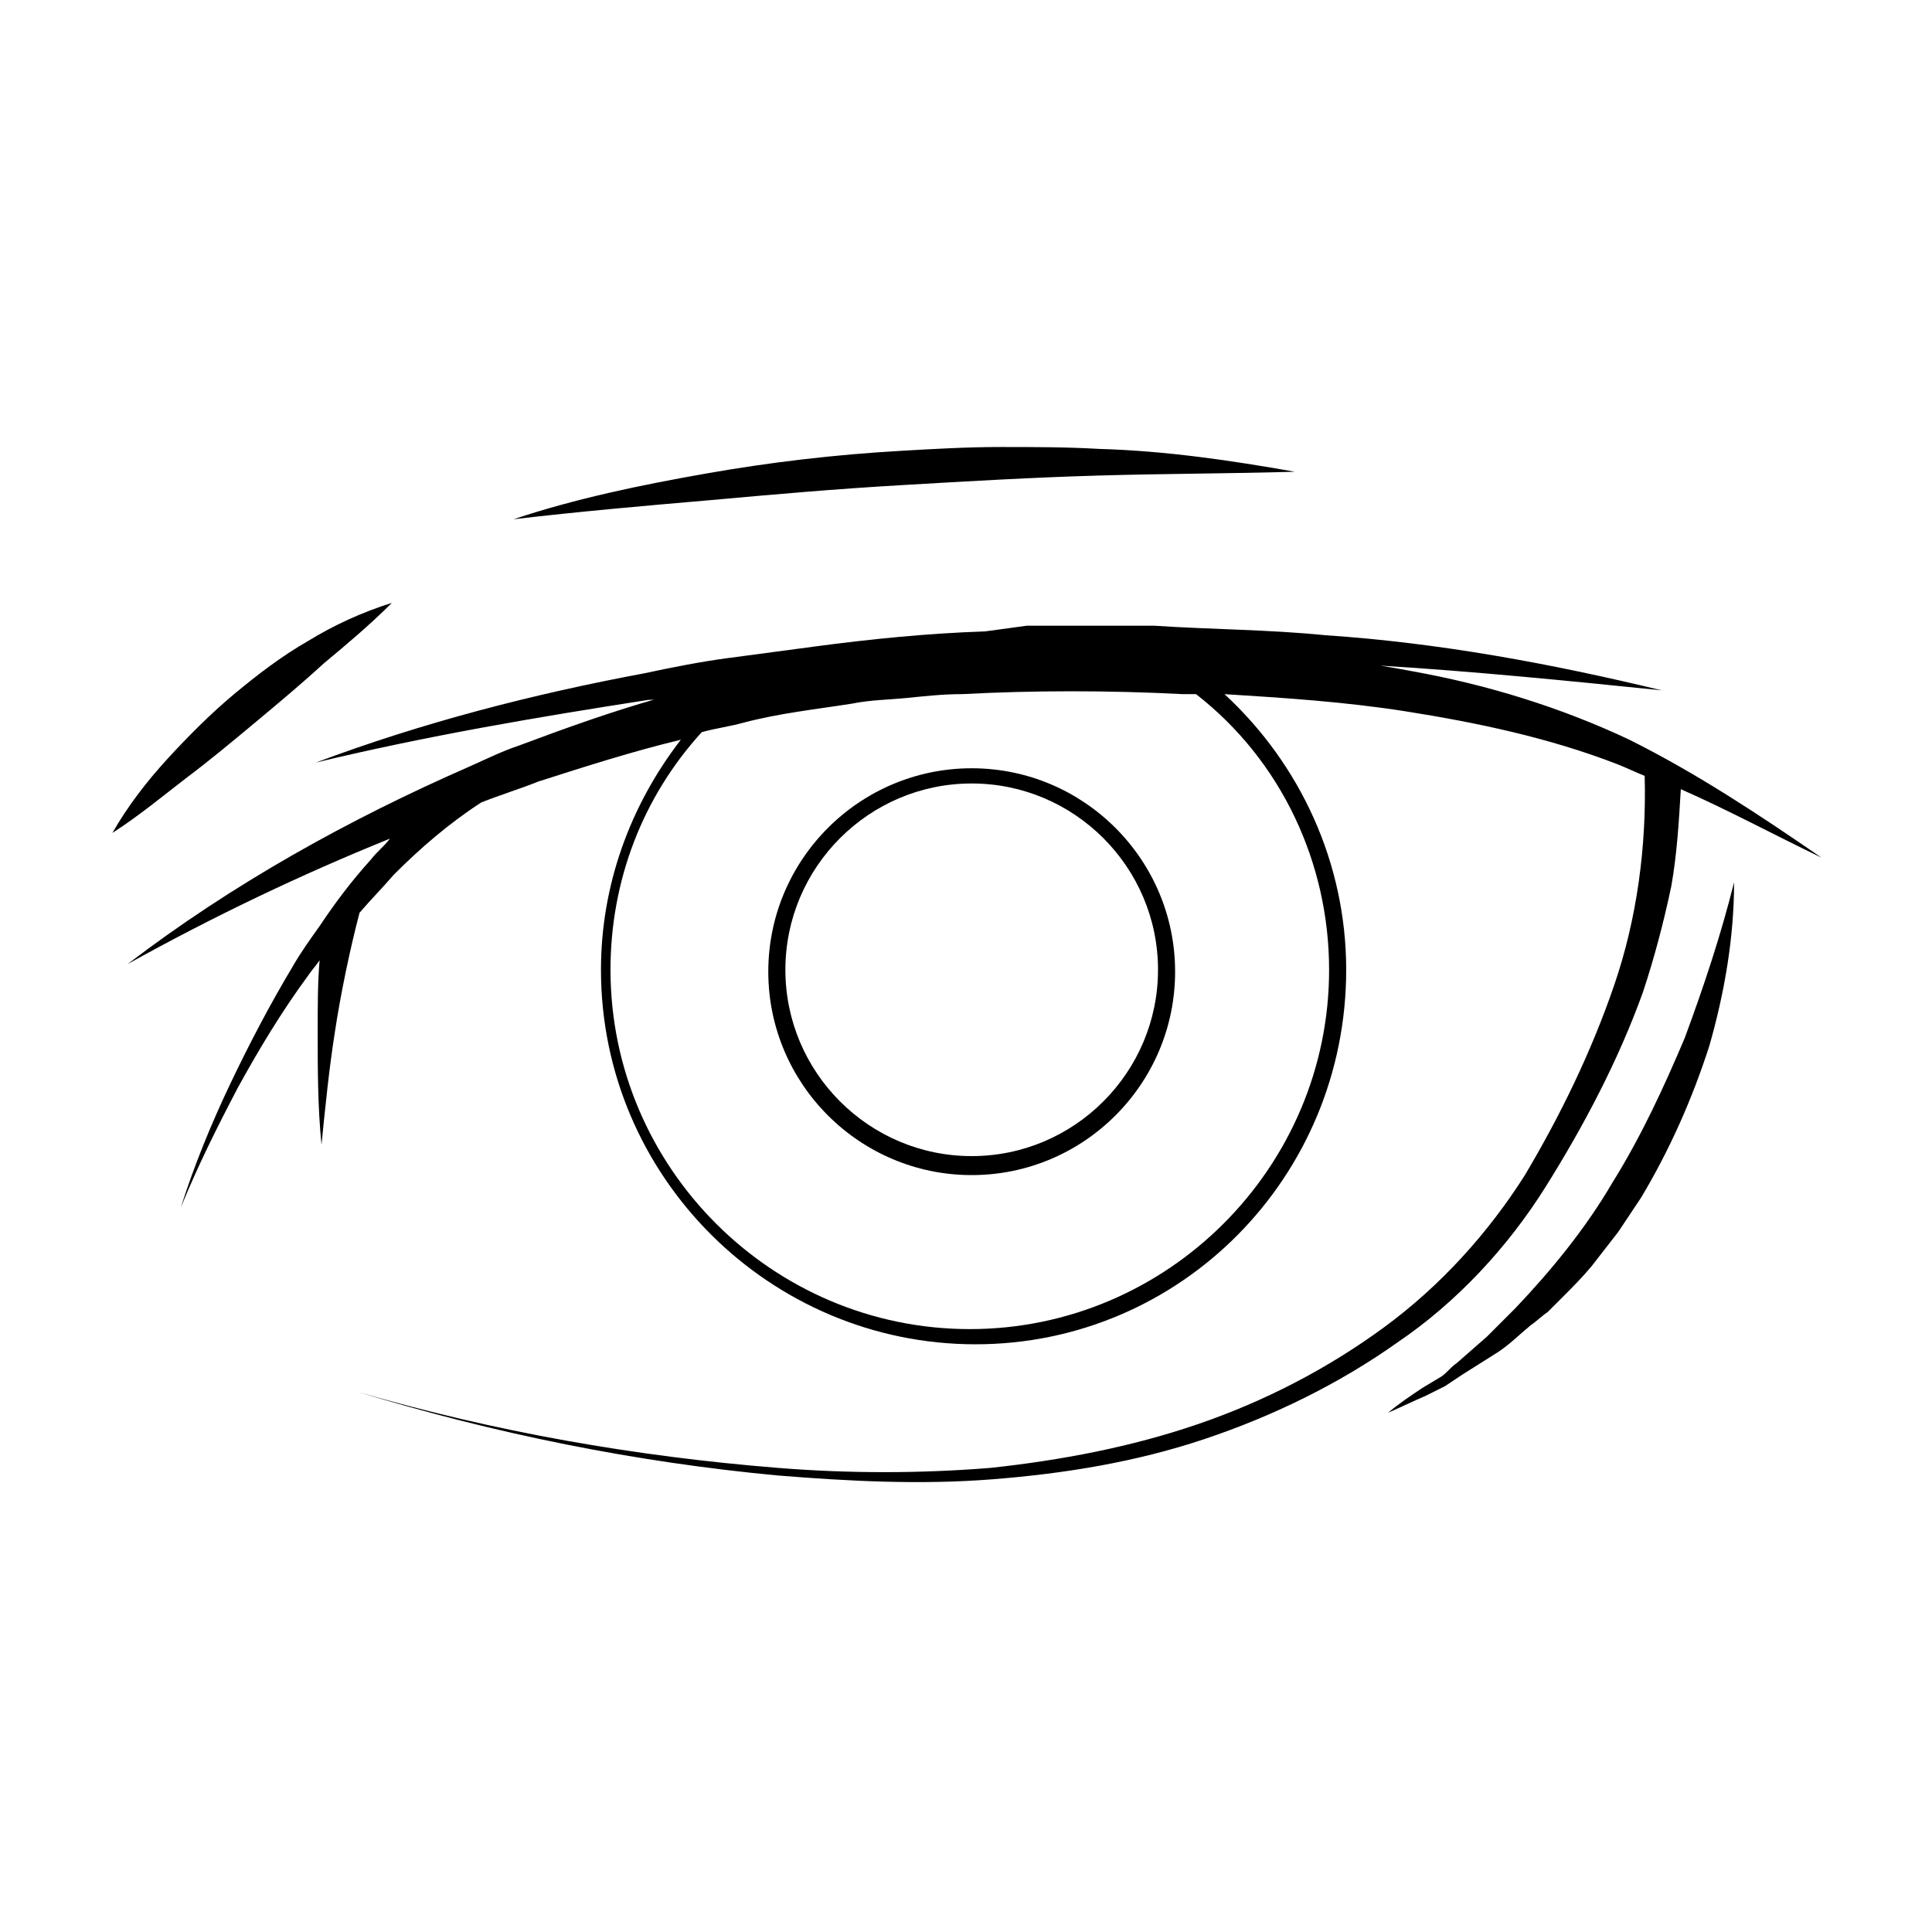 <?xml version="1.0" encoding="UTF-8"?>
<!-- The Best Svg Icon site in the world: iconSvg.co, Visit us! https://iconsvg.co -->
<svg fill="#000000" width="800px" height="800px" version="1.1" viewBox="144 144 512 512" xmlns="http://www.w3.org/2000/svg">
 <g>
  <path d="m553.66 458.44c10.078-16.121 19.145-33.25 25.695-51.387 3.023-9.07 5.543-18.641 7.559-28.215 1.512-8.566 2.016-17.129 2.519-25.695 12.594 5.543 24.688 12.09 37.281 18.137-16.121-11.082-32.746-22.168-50.883-31.234-18.137-8.566-37.785-14.609-57.434-18.137-2.519-0.504-5.543-1.008-8.566-1.512 24.688 1.512 49.879 4.031 74.562 6.551-29.223-7.055-58.945-12.594-89.176-14.609-15.113-1.512-30.23-1.512-45.344-2.519h-22.672-11.082l-11.086 1.508c-15.113 0.504-30.23 2.016-45.344 4.031l-22.672 3.023c-7.559 1.008-15.113 2.519-22.168 4.031-29.727 5.543-58.945 13.098-87.16 23.68 29.223-7.055 58.945-12.09 88.168-16.625 1.008 0 2.016 0 3.023-0.504-12.594 3.527-25.191 8.062-37.281 12.594-4.535 1.512-8.566 3.527-13.098 5.543-32.242 14.105-62.977 31.234-90.688 52.395 22.672-12.594 45.848-23.68 69.527-33.25-1.512 2.016-3.527 3.527-5.039 5.543-5.039 5.543-9.574 11.586-13.602 17.633-2.519 3.527-5.039 7.055-7.055 10.578-6.047 10.078-11.586 20.656-16.625 31.234-5.039 10.578-9.574 21.664-13.098 32.746 4.535-11.082 9.574-21.16 15.113-31.738 5.543-10.078 11.586-20.152 18.641-29.727 1.008-1.512 2.016-2.519 3.023-4.031-0.504 6.047-0.504 11.586-0.504 18.641 0 10.078 0 20.152 1.008 30.23 1.008-10.078 2.016-20.152 3.527-29.727 1.512-10.078 4.031-22.168 6.551-31.738 3.023-3.527 6.047-6.551 9.07-10.078 7.055-7.055 14.609-13.602 23.176-19.145 5.039-2.016 10.078-3.527 15.113-5.543 12.594-4.031 25.191-8.062 37.785-11.082-13.602 17.633-21.16 38.793-21.16 60.961 0 54.914 44.84 99.25 99.25 99.25 54.41 0.004 98.242-44.332 98.242-99.246 0-28.215-12.09-54.41-32.242-73.051 16.121 1.008 31.738 2.016 47.863 4.535 19.145 3.023 38.289 7.055 56.426 14.105 2.519 1.008 4.535 2.016 7.055 3.023 0.504 18.641-2.016 37.785-8.062 55.418-6.047 17.633-14.105 34.258-23.68 50.383-9.574 15.109-22.172 29.215-37.285 40.301-15.113 11.082-31.738 19.648-49.375 25.695-17.633 6.047-36.273 9.574-54.914 11.586-18.641 1.512-37.785 1.512-56.426 0-37.785-3.023-75.066-9.574-111.34-20.152 36.273 11.082 73.555 18.641 111.34 22.168 18.641 1.512 37.785 2.519 56.93 1.008 19.145-1.512 37.785-4.535 55.922-10.578 18.137-6.047 35.77-14.609 51.387-25.695 15.621-10.582 29.227-25.191 39.301-41.312zm-57.434-57.434c0 52.395-42.824 95.219-95.219 95.219-52.395 0-95.219-42.824-95.219-95.219 0-23.68 8.566-45.848 24.184-62.977 3.527-1.008 7.559-1.512 11.082-2.519 9.574-2.519 19.145-3.527 28.719-5.039 5.039-1.008 9.574-1.008 14.609-1.512 5.039-0.504 9.574-1.008 14.609-1.008 19.145-1.008 38.793-1.008 58.441 0h3.527c22.672 17.633 35.266 44.84 35.266 73.055z"/>
  <path d="m571.29 457.43c-7.055 12.09-16.121 23.176-25.695 33.25l-7.559 7.559-8.062 7.055c-1.512 1.008-2.519 2.519-4.031 3.527l-5.031 3.019c-3.023 2.016-6.047 4.031-9.07 6.551 3.527-1.512 6.551-3.023 10.078-4.535l5.039-2.519c1.512-1.008 3.023-2.016 4.535-3.023l9.574-6.047c3.023-2.016 5.543-4.535 8.566-7.055 1.512-1.008 3.023-2.519 4.535-3.527l4.031-4.031c2.519-2.519 5.039-5.039 7.559-8.062l7.055-9.07c2.016-3.023 4.031-6.047 6.047-9.07 7.559-12.594 13.602-26.199 18.137-40.305 4.031-14.105 6.551-28.719 6.551-43.328-3.527 14.105-8.062 27.711-13.098 41.312-5.555 13.109-11.602 26.207-19.16 38.301z"/>
  <path d="m401.51 347.6c-29.727 0-53.906 24.184-53.906 53.906 0 29.727 24.184 53.906 53.906 53.906 29.727 0 53.906-24.184 53.906-53.906 0-29.723-24.184-53.906-53.906-53.906zm0 102.78c-27.207 0-49.375-22.168-49.375-49.375 0-27.207 22.168-49.375 49.375-49.375s49.375 22.168 49.375 49.375c-0.004 27.207-22.172 49.375-49.375 49.375z"/>
  <path d="m211.57 335.51c6.047-5.039 12.09-10.078 18.137-15.617 6.047-5.039 12.09-10.078 18.137-16.121-8.062 2.519-15.617 6.047-22.168 10.078-7.055 4.031-13.602 9.07-19.648 14.105-6.047 5.039-12.09 11.082-17.633 17.129-5.543 6.047-10.578 12.594-14.609 19.648 7.055-4.535 13.098-9.574 19.648-14.609 6.043-4.539 12.09-9.574 18.137-14.613z"/>
  <path d="m383.37 272.54c17.129-1.008 34.258-2.016 51.891-2.519 17.129-0.504 34.762-0.504 51.891-1.008-17.129-3.023-34.258-5.543-51.891-6.047-8.566-0.504-17.633-0.504-26.199-0.504s-17.633 0.504-26.199 1.008c-17.633 1.008-34.762 3.023-51.891 6.047-17.129 3.023-34.258 6.551-50.883 12.09 17.129-2.016 34.258-3.527 51.891-5.039 16.629-1.508 33.758-3.019 51.391-4.027z"/>
 </g>
</svg>